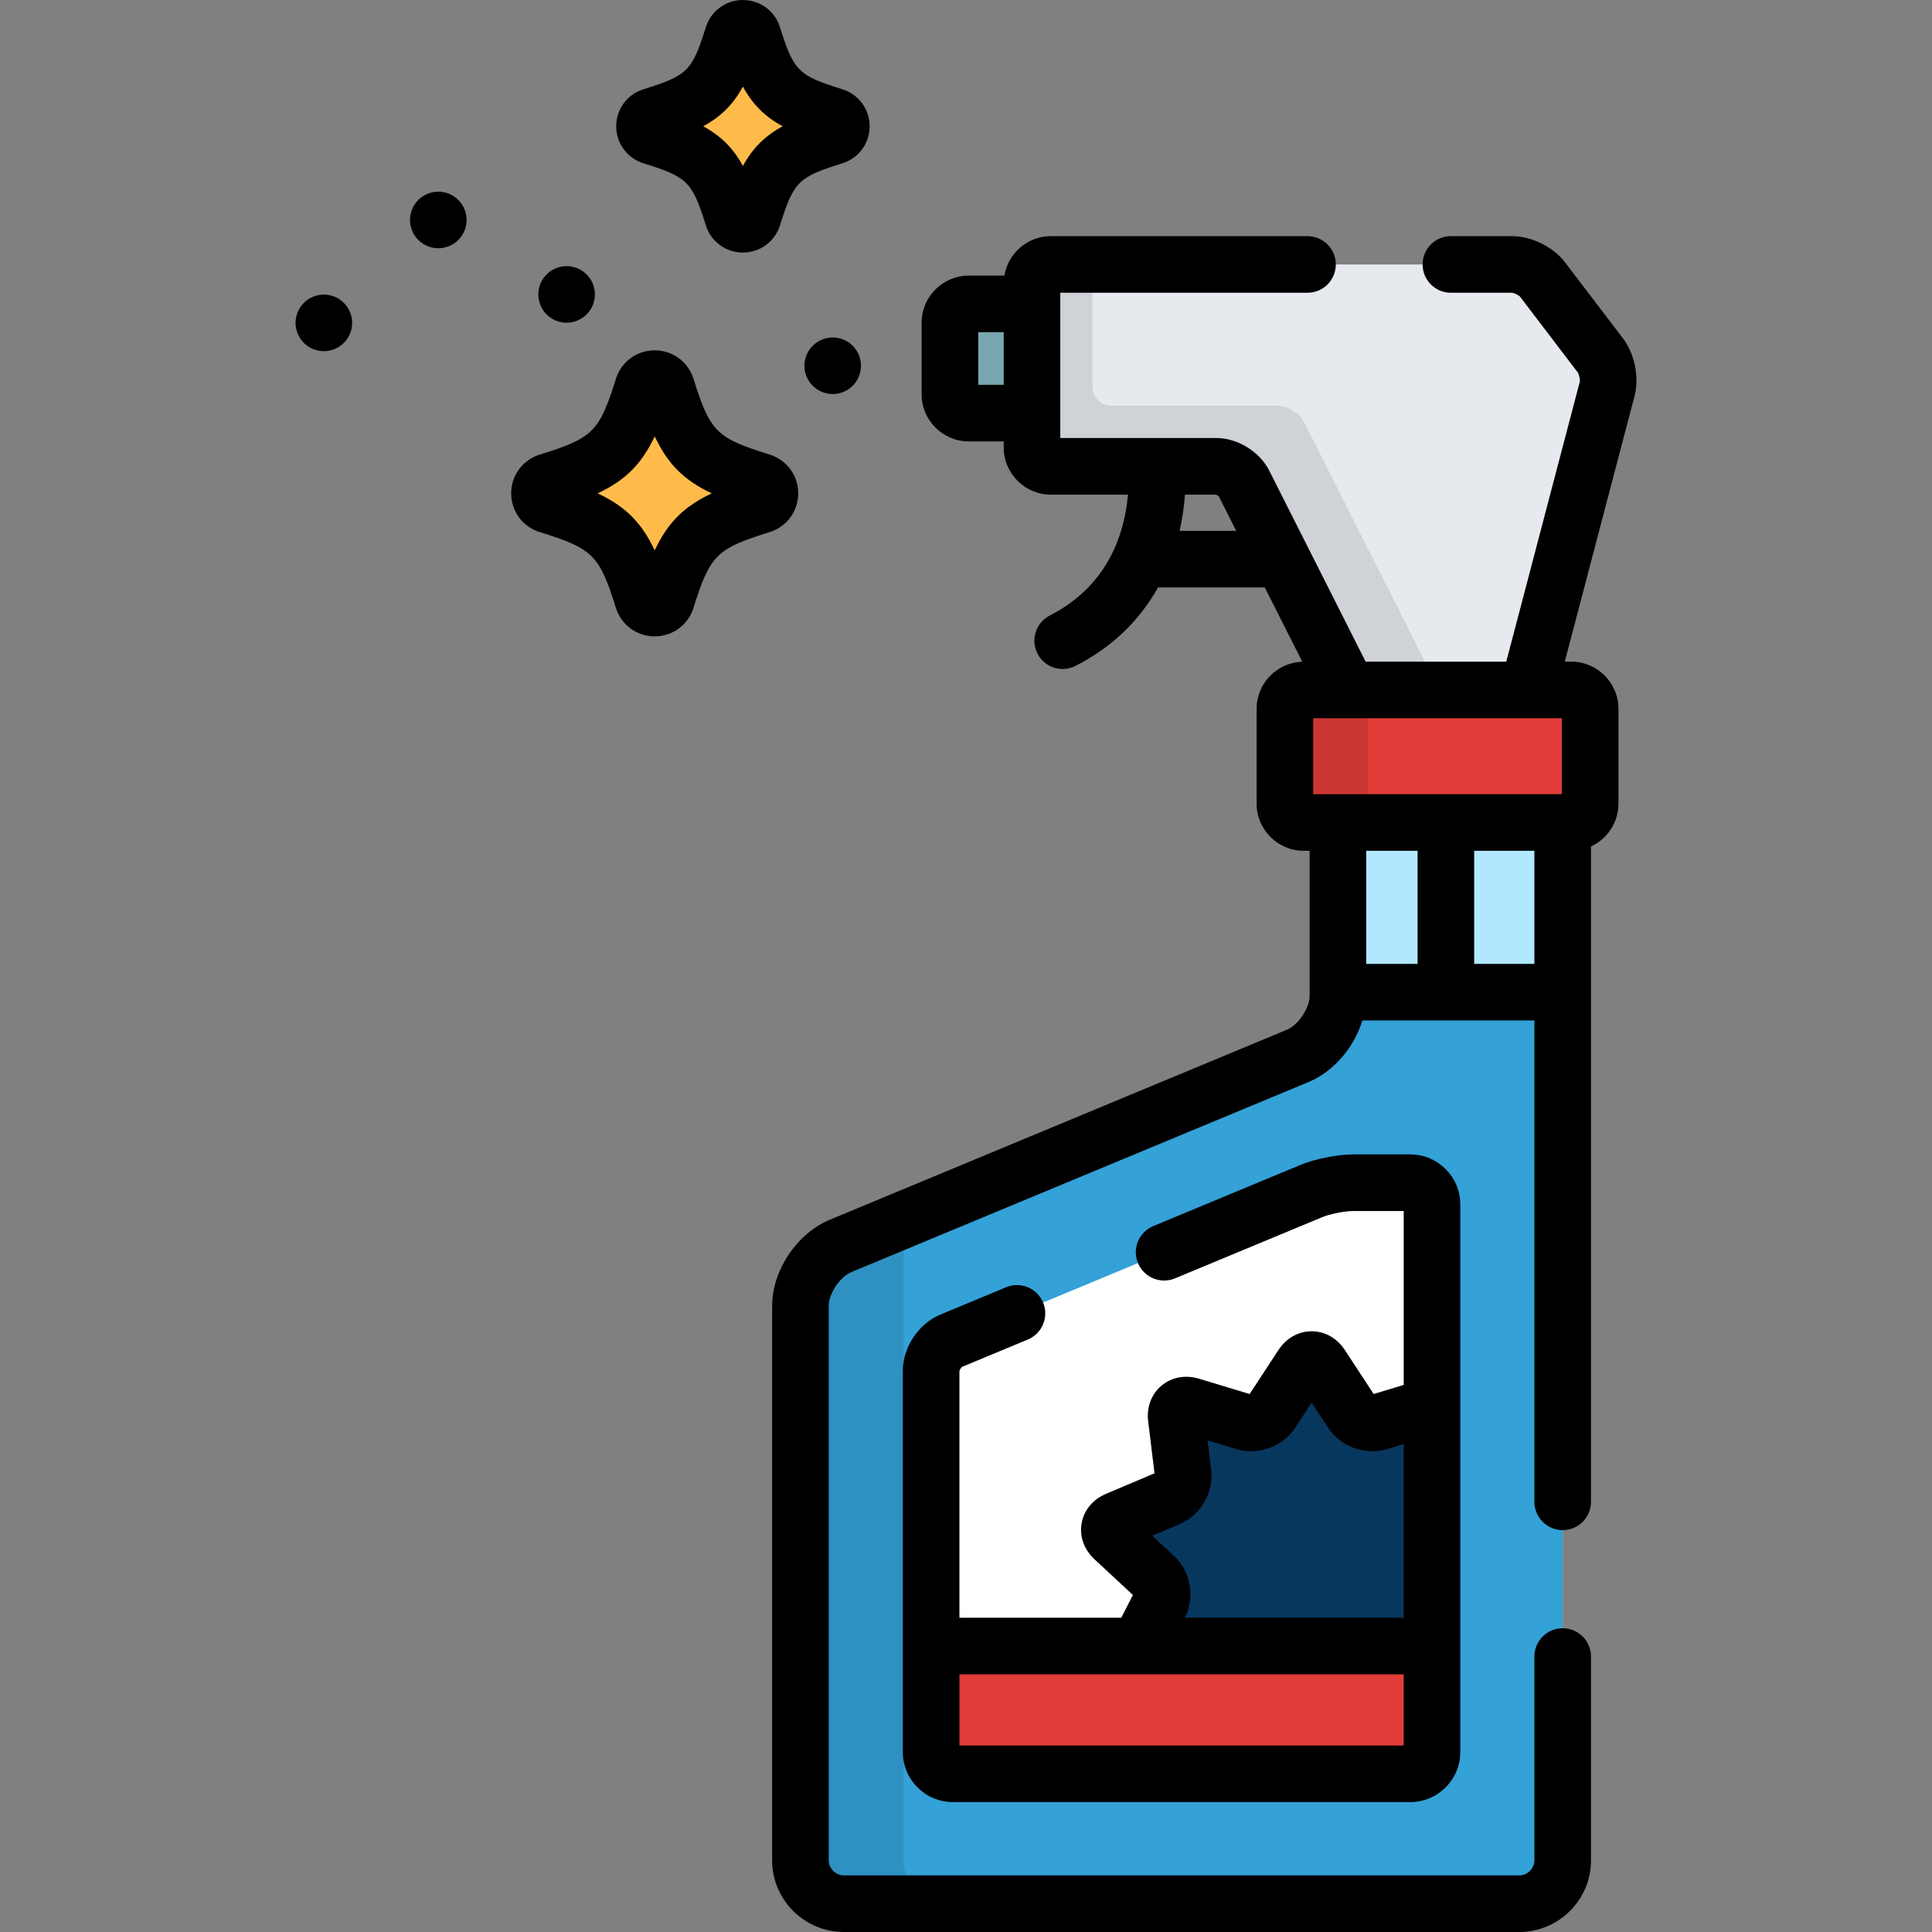 <?xml version="1.0" encoding="iso-8859-1"?>
<!-- Generator: Adobe Illustrator 19.0.0, SVG Export Plug-In . SVG Version: 6.00 Build 0)  -->
<svg version="1.1" id="Capa_1" xmlns="http://www.w3.org/2000/svg" xmlns:xlink="http://www.w3.org/1999/xlink" x="0px" y="0px"
	 viewBox="0 0 512.002 512.002" style="enable-background:new 0 0 512.002 512.002;" xml:space="preserve">
<rect x="0" y="0" width="512.002" height="512.002" fill="#808080" stroke="none"/>
<path style="fill:#B1E8FF;" d="M354.565,217.971v45.946c0,6.311-4.793,13.468-10.651,15.903l-121.138,50.353
	c-5.857,2.434-10.651,9.592-10.651,15.903v146.949c0,6.311,5.196,11.475,11.546,11.475h178.916c6.349,0,11.544-5.164,11.544-11.475
	V217.971H354.565z"/>
<path style="fill:#34A1D7;" d="M354.565,262.935v0.982c0,6.311-4.793,13.468-10.651,15.903l-121.138,50.353
	c-5.857,2.434-10.651,9.592-10.651,15.903v146.949c0,6.311,5.196,11.475,11.546,11.475h178.916c6.349,0,11.544-5.164,11.544-11.475
	v-230.09H354.565z"/>
<g style="opacity:0.1;">
	<path d="M239.499,493.025V323.222l-16.724,6.951c-5.857,2.434-10.651,9.592-10.651,15.903v146.949
		c0,6.311,5.196,11.475,11.546,11.475h27.375C244.696,504.5,239.499,499.336,239.499,493.025z"/>
</g>
<path style="fill:#78A7AF;" d="M273.493,80.538h-16.756c-2.75,0-5,2.25-5,5v18.944c0,2.75,2.25,5,5,5h16.756V80.538z"/>
<path style="fill:#E6E9ED;" d="M424.158,94.247l-15.377-20.185c-1.666-2.188-5.279-3.978-8.029-3.978H278.493c-2.75,0-5,2.25-5,5
	v43.502c0,2.75,2.25,5,5,5h43.895c2.75,0,6.014,2.009,7.253,4.464l27.654,54.797h47.668l20.954-79.786
	C426.616,100.4,425.824,96.435,424.158,94.247z"/>
<path style="opacity:0.1;enable-background:new    ;" d="M381.402,182.847l-35.749-70.881c-1.239-2.455-4.503-4.464-7.253-4.464
	h-43.895c-2.75,0-5-2.25-5-5V70.084h-11.012c-2.75,0-5,2.25-5,5v43.502c0,2.75,2.25,5,5,5h43.895c2.75,0,6.014,2.009,7.253,4.464
	l27.654,54.797H381.402z"/>
<path style="fill:#E23C38;" d="M421.414,212.971c0,2.75-2.25,5-5,5h-70.898c-2.75,0-5-2.25-5-5v-25.124c0-2.75,2.25-5,5-5h70.898
	c2.75,0,5,2.25,5,5V212.971z"/>
<g style="opacity:0.1;">
	<path d="M362.505,212.971v-25.124c0-2.75,2.25-5,5-5h-21.989c-2.75,0-5,2.25-5,5v25.124c0,2.75,2.25,5,5,5h21.989
		C364.755,217.971,362.505,215.721,362.505,212.971z"/>
</g>
<path style="fill:#FFFFFF;" d="M373.723,313.43h-15.118c-3.175,0-8.17,0.996-11.099,2.213l-95.42,39.663
	c-2.93,1.218-5.326,4.796-5.326,7.952v101.078c0,3.156,2.598,5.738,5.773,5.738h121.189c3.175,0,5.773-2.582,5.773-5.738V319.167
	C379.496,316.012,376.898,313.43,373.723,313.43z"/>
<path style="fill:#08375E;" d="M365.281,376.887c-2.444,0.74-5.583-0.395-6.978-2.523l-8.166-12.465
	c-1.393-2.127-3.675-2.127-5.068,0l-8.167,12.465c-1.394,2.129-4.533,3.264-6.978,2.523l-14.315-4.329
	c-2.442-0.739-4.19,0.717-3.882,3.238l1.803,14.765c0.309,2.522-1.363,5.398-3.712,6.392l-13.767,5.83
	c-2.35,0.994-2.745,3.228-0.881,4.962l10.93,10.159c1.865,1.733,2.445,5.004,1.289,7.267l-5.645,11.052h77.752v-63.634
	L365.281,376.887z"/>
<path style="fill:#E23C38;" d="M246.76,436.222v28.114c0,3.156,2.598,5.738,5.773,5.738h121.189c3.175,0,5.773-2.582,5.773-5.738
	v-28.114H246.76z"/>
<g>
	<path style="fill:#FFBB4A;" d="M173.502,161.145c-1.43,0-2.698-0.926-3.125-2.289c-5.125-16.391-8.646-19.896-25.109-25.001
		c-1.37-0.425-2.304-1.685-2.304-3.112s0.934-2.686,2.304-3.109c16.464-5.105,19.984-8.609,25.109-25.002
		c0.427-1.363,1.695-2.291,3.125-2.291c1.435,0,2.701,0.928,3.125,2.291c5.129,16.393,8.649,19.896,25.114,25.002
		c1.368,0.424,2.301,1.683,2.301,3.109c0,1.428-0.933,2.688-2.301,3.112c-16.465,5.104-19.985,8.61-25.114,25.001
		C176.203,160.219,174.938,161.145,173.502,161.145z"/>
	<path style="fill:#FFBB4A;" d="M196.881,59.428c-1.221,0-2.306-0.789-2.67-1.953c-4.377-14-7.383-16.993-21.443-21.352
		c-1.17-0.363-1.968-1.439-1.968-2.658s0.798-2.295,1.968-2.656c14.061-4.36,17.066-7.352,21.443-21.352
		c0.364-1.164,1.449-1.957,2.67-1.957c1.226,0,2.306,0.793,2.669,1.957c4.38,13.999,7.387,16.991,21.448,21.352
		c1.168,0.361,1.964,1.438,1.964,2.656c0,1.219-0.796,2.295-1.964,2.658c-14.062,4.358-17.068,7.352-21.448,21.352
		C199.187,58.639,198.107,59.428,196.881,59.428z"/>
</g>
<path d="M430.124,89.702l-15.378-20.186c-3.109-4.082-8.864-6.933-13.995-6.933h-16.247c-4.142,0-7.5,3.357-7.5,7.5
	s3.358,7.5,7.5,7.5l16.198-0.001c0.563,0.045,1.765,0.641,2.112,1.023l15.353,20.151c0.32,0.493,0.594,1.86,0.496,2.397
	l-19.484,74.191h-37.268l-25.575-50.677c-2.511-4.974-8.377-8.584-13.948-8.584h-41.395V77.584h65.512c4.142,0,7.5-3.357,7.5-7.5
	s-3.358-7.5-7.5-7.5h-68.012c-6.194,0-11.337,4.533-12.317,10.454h-9.438c-6.893,0-12.5,5.607-12.5,12.5v18.944
	c0,6.893,5.608,12.5,12.5,12.5h9.256v1.604c0,6.893,5.607,12.5,12.5,12.5h20.432c-0.88,10.096-5.133,24.08-20.708,32.02
	c-3.69,1.881-5.157,6.397-3.276,10.088c1.325,2.6,3.958,4.096,6.688,4.096c1.145,0,2.309-0.264,3.399-0.82
	c10.427-5.314,17.369-12.763,21.861-20.79h28.293l9.937,19.689c-6.708,0.212-12.104,5.721-12.104,12.479v25.124
	c0,6.893,5.608,12.5,12.5,12.5h1.549v38.446c0,3.266-2.987,7.713-6.03,8.978l-121.138,50.353
	c-8.707,3.619-15.272,13.434-15.272,22.829v146.949c0,10.463,8.544,18.975,19.046,18.975h178.916
	c10.501,0,19.044-8.512,19.044-18.975V439c0-4.143-3.358-7.5-7.5-7.5c-4.143,0-7.5,3.357-7.5,7.5v54.025
	c0,2.154-1.852,3.975-4.044,3.975H223.67c-2.193,0-4.046-1.82-4.046-3.975V346.076c0-3.266,2.986-7.713,6.03-8.978l121.138-50.353
	c6.688-2.78,12.099-9.218,14.255-16.311h45.583V398c0,4.143,3.357,7.5,7.5,7.5c4.142,0,7.5-3.357,7.5-7.5V224.315
	c4.292-1.981,7.284-6.315,7.284-11.345v-25.124c0-6.893-5.607-12.5-12.5-12.5h-1.728l18.484-70.381
	C434.467,100.034,433.213,93.758,430.124,89.702z M259.238,101.982V88.038h6.756v13.944H259.238z M413.914,210.471h-65.898v-20.124
	h65.898V210.471z M312.605,140.679c0.753-3.292,1.206-6.521,1.427-9.593h8.208c0.232,0.071,0.604,0.3,0.772,0.476l4.601,9.117
	H312.605z M375.671,225.471v29.965h-13.606v-29.965H375.671z M390.671,255.436v-29.965h15.959v29.965H390.671z"/>
<path d="M211.542,130.742c0-4.74-3.047-8.869-7.58-10.272c-14.094-4.371-15.791-6.06-20.173-20.065
	c-1.407-4.524-5.541-7.564-10.287-7.564c-4.736,0-8.869,3.034-10.283,7.553c-4.383,14.018-6.079,15.706-20.168,20.075
	c-4.538,1.403-7.587,5.533-7.587,10.274c0,4.74,3.047,8.87,7.582,10.276c14.093,4.369,15.789,6.058,20.173,20.077
	c1.414,4.516,5.546,7.549,10.283,7.549c4.746,0,8.88-3.039,10.282-7.549c4.387-14.02,6.084-15.708,20.181-20.078
	C208.497,139.61,211.542,135.48,211.542,130.742z M173.503,145.851c-3.479-7.373-7.745-11.638-15.123-15.107
	c7.378-3.47,11.645-7.733,15.123-15.105c3.479,7.372,7.748,11.636,15.126,15.105C181.253,134.212,176.985,138.477,173.503,145.851z"
	/>
<path d="M170.547,43.287c11.649,3.61,12.883,4.839,16.506,16.428c1.351,4.314,5.3,7.213,9.828,7.213c4.531,0,8.48-2.901,9.826-7.214
	c3.626-11.588,4.86-12.816,16.519-16.43c4.328-1.346,7.236-5.292,7.236-9.819c0-4.533-2.913-8.48-7.243-9.819
	c-11.652-3.613-12.887-4.842-16.51-16.423C205.362,2.902,201.411,0,196.881,0c-4.527,0-8.478,2.9-9.828,7.219
	c-3.623,11.585-4.856,12.813-16.499,16.424c-4.339,1.34-7.254,5.287-7.254,9.822C163.3,37.993,166.211,41.94,170.547,43.287z
	 M196.881,22.944c2.594,4.752,5.777,7.934,10.533,10.521c-4.755,2.587-7.939,5.77-10.532,10.521
	c-2.593-4.752-5.776-7.935-10.53-10.521C191.107,30.878,194.289,27.696,196.881,22.944z"/>
<path d="M116.155,50.79c-1.979,0-3.91,0.8-5.3,2.2c-1.4,1.39-2.2,3.329-2.2,5.3c0,1.979,0.8,3.91,2.2,5.31
	c1.39,1.391,3.33,2.19,5.3,2.19s3.9-0.8,5.3-2.19c1.4-1.399,2.2-3.33,2.2-5.31c0-1.971-0.8-3.91-2.2-5.3
	C120.065,51.59,118.124,50.79,116.155,50.79z"/>
<path d="M85.824,78.069c-1.979,0-3.91,0.801-5.31,2.191c-1.391,1.4-2.19,3.33-2.19,5.309c0,1.971,0.8,3.91,2.19,5.301
	c1.399,1.399,3.34,2.199,5.31,2.199c1.971,0,3.9-0.8,5.3-2.199c1.4-1.4,2.2-3.33,2.2-5.301c0-1.979-0.8-3.909-2.2-5.309
	C89.725,78.87,87.795,78.069,85.824,78.069z"/>
<path d="M150.155,85.53c1.97,0,3.91-0.801,5.3-2.2c1.4-1.391,2.2-3.33,2.2-5.3c0-1.98-0.8-3.91-2.2-5.301
	c-1.39-1.399-3.33-2.199-5.3-2.199s-3.91,0.8-5.3,2.199c-1.4,1.391-2.2,3.32-2.2,5.301c0,1.97,0.8,3.909,2.2,5.3
	C146.244,84.729,148.185,85.53,150.155,85.53z"/>
<path d="M220.675,89.43c-1.971,0-3.91,0.8-5.301,2.2c-1.399,1.39-2.199,3.33-2.199,5.3s0.8,3.91,2.199,5.31
	c1.4,1.39,3.33,2.19,5.301,2.19c1.97,0,3.909-0.8,5.3-2.19c1.399-1.4,2.2-3.341,2.2-5.31c0-1.97-0.801-3.899-2.2-5.3
	C224.584,90.229,222.645,89.43,220.675,89.43z"/>
<path d="M254.964,362.231l17.419-7.239c3.825-1.59,5.637-5.979,4.048-9.804c-1.59-3.825-5.978-5.635-9.805-4.048l-17.419,7.239
	c-5.764,2.396-9.947,8.653-9.947,14.878v101.078c0,7.3,5.954,13.238,13.273,13.238h121.189c7.318,0,13.273-5.938,13.273-13.238
	V319.167c0-7.299-5.955-13.237-13.273-13.237h-15.118c-4.143,0-10.152,1.198-13.977,2.787l-39.001,16.212
	c-3.825,1.59-5.637,5.979-4.047,9.805c1.59,3.825,5.978,5.634,9.805,4.047l38.999-16.212c2.028-0.842,6.023-1.639,8.222-1.639
	h13.392v46.091l-7.961,2.407l-7.625-11.64c-2.076-3.168-5.286-4.985-8.808-4.985s-6.733,1.817-8.808,4.985l-7.627,11.64
	l-13.387-4.049c-3.642-1.102-7.279-0.43-9.981,1.842c-2.696,2.269-3.979,5.726-3.519,9.484l1.678,13.736l-12.831,5.434
	c-3.508,1.484-5.871,4.331-6.484,7.81c-0.613,3.478,0.633,6.959,3.42,9.552l10.17,9.453l-3.08,6.031h-42.893v-65.386
	C254.338,362.983,254.757,362.369,254.964,362.231z M311.205,412.41l-5.839-5.428l7.374-3.123c5.405-2.288,8.944-8.397,8.233-14.208
	l-0.968-7.929l7.744,2.342c5.598,1.696,12.228-0.709,15.425-5.591l4.428-6.758l4.426,6.757c3.199,4.883,9.829,7.29,15.423,5.593
	l4.545-1.374v46.03h-58l0.071-0.139C316.737,423.359,315.506,416.406,311.205,412.41z M371.996,443.722v18.852H254.26v-18.852
	H371.996z"/>
<g>
</g>
<g>
</g>
<g>
</g>
<g>
</g>
<g>
</g>
<g>
</g>
<g>
</g>
<g>
</g>
<g>
</g>
<g>
</g>
<g>
</g>
<g>
</g>
<g>
</g>
<g>
</g>
<g>
</g>
</svg>
